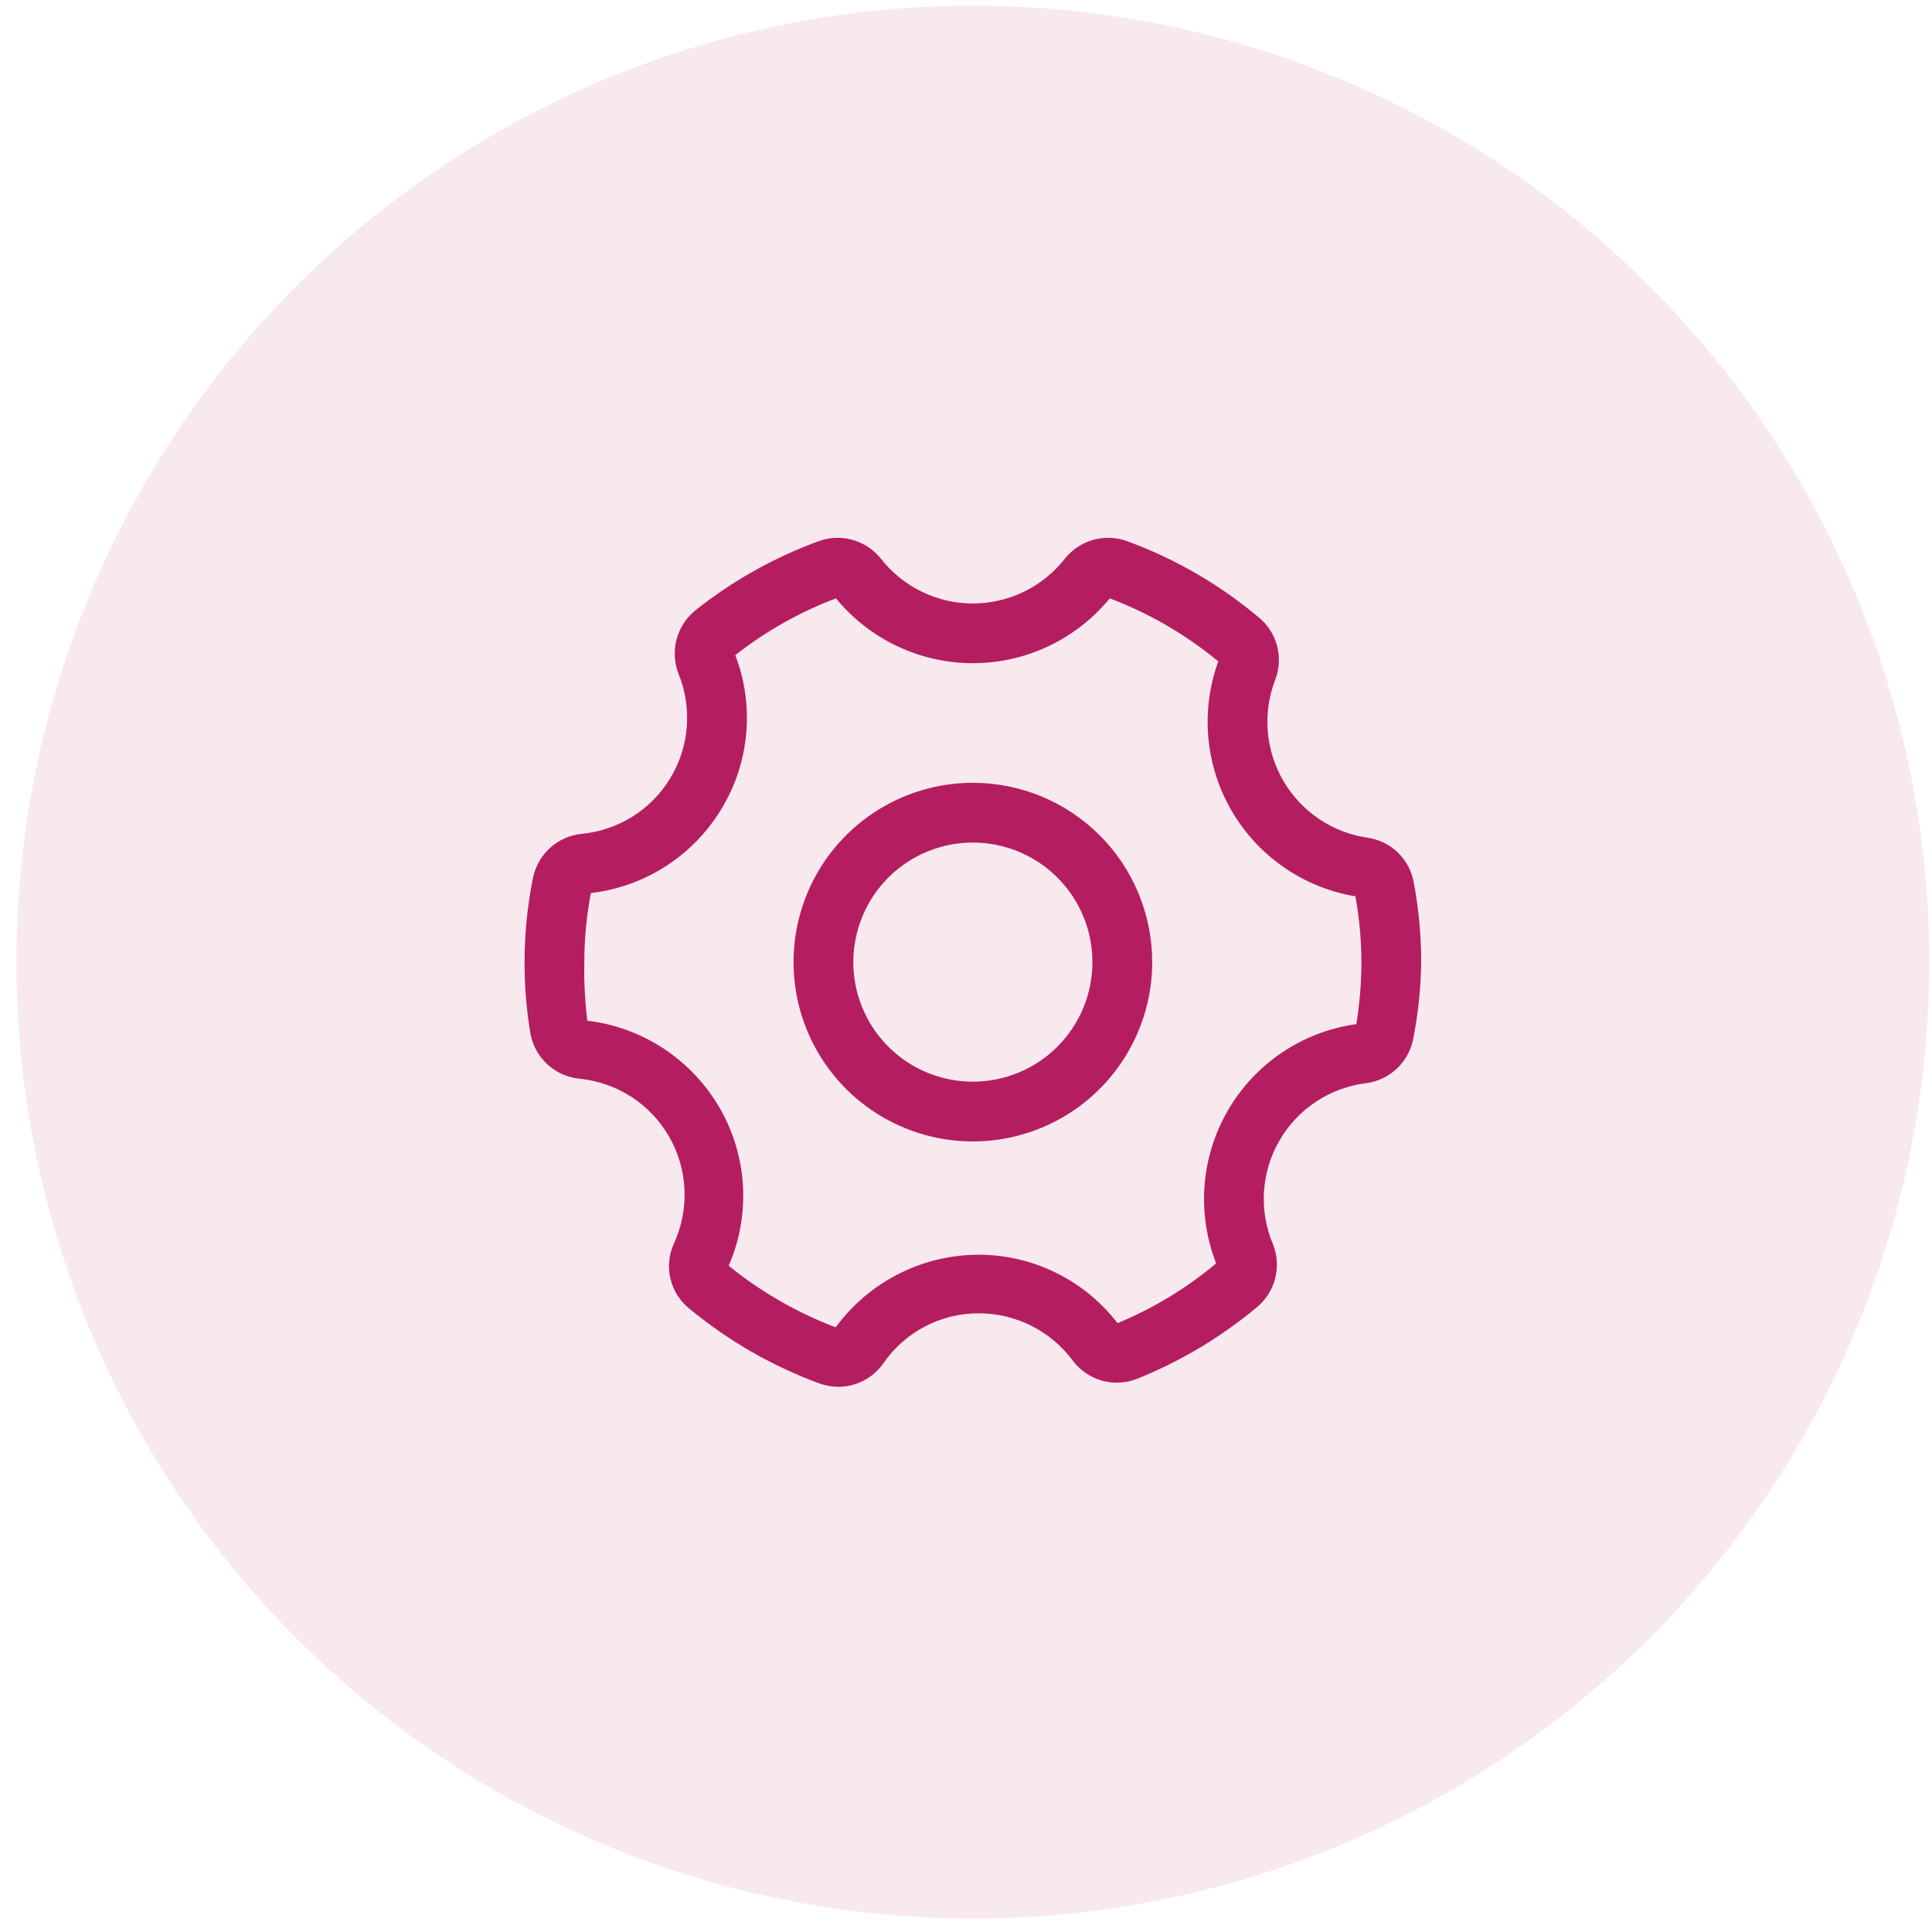 <?xml version="1.0" encoding="UTF-8"?>
<svg xmlns="http://www.w3.org/2000/svg" width="101" height="101" viewBox="0 0 101 101" fill="none">
  <circle cx="50.859" cy="50.297" r="50" fill="#B41E60" fill-opacity="0.1"></circle>
  <path d="M71.5 43.796C70.588 43.664 69.718 43.327 68.954 42.812C68.191 42.297 67.553 41.616 67.089 40.82C66.625 40.024 66.347 39.133 66.274 38.215C66.202 37.297 66.338 36.374 66.672 35.515C66.884 34.953 66.915 34.34 66.761 33.76C66.607 33.18 66.275 32.663 65.812 32.281C63.769 30.564 61.443 29.216 58.938 28.296C58.367 28.084 57.744 28.058 57.158 28.221C56.572 28.383 56.052 28.727 55.672 29.202C55.1 29.933 54.37 30.524 53.536 30.93C52.703 31.337 51.787 31.548 50.859 31.548C49.932 31.548 49.016 31.337 48.182 30.93C47.349 30.524 46.618 29.933 46.047 29.202C45.667 28.727 45.147 28.383 44.561 28.221C43.974 28.058 43.352 28.084 42.781 28.296C40.468 29.146 38.306 30.359 36.375 31.89C35.888 32.275 35.538 32.806 35.375 33.405C35.212 34.004 35.245 34.639 35.469 35.218C35.829 36.099 35.978 37.053 35.904 38.002C35.829 38.952 35.533 39.87 35.039 40.685C34.546 41.499 33.868 42.186 33.061 42.691C32.253 43.196 31.339 43.505 30.391 43.593C29.775 43.659 29.197 43.921 28.741 44.34C28.285 44.759 27.976 45.313 27.859 45.921C27.569 47.361 27.422 48.827 27.422 50.296C27.42 51.526 27.519 52.754 27.719 53.968C27.818 54.596 28.122 55.173 28.582 55.611C29.042 56.048 29.634 56.322 30.266 56.39C31.235 56.481 32.168 56.803 32.987 57.328C33.806 57.854 34.488 58.568 34.974 59.411C35.461 60.254 35.738 61.201 35.783 62.173C35.829 63.146 35.641 64.115 35.234 64.999C34.969 65.575 34.903 66.222 35.047 66.839C35.191 67.457 35.538 68.008 36.031 68.406C38.063 70.091 40.367 71.417 42.844 72.327C43.161 72.437 43.493 72.495 43.828 72.499C44.288 72.498 44.74 72.387 45.148 72.175C45.556 71.963 45.907 71.656 46.172 71.281C46.729 70.469 47.475 69.806 48.347 69.349C49.218 68.891 50.188 68.653 51.172 68.656C52.125 68.657 53.066 68.881 53.917 69.309C54.769 69.738 55.509 70.359 56.078 71.124C56.457 71.633 56.993 72.003 57.603 72.175C58.214 72.347 58.864 72.313 59.453 72.077C61.718 71.166 63.827 69.906 65.703 68.343C66.174 67.953 66.51 67.424 66.662 66.832C66.813 66.24 66.773 65.614 66.547 65.046C66.179 64.176 66.019 63.233 66.079 62.29C66.138 61.347 66.416 60.432 66.891 59.615C67.365 58.798 68.023 58.103 68.812 57.584C69.601 57.065 70.5 56.736 71.438 56.624C72.046 56.54 72.611 56.265 73.052 55.838C73.493 55.411 73.787 54.854 73.891 54.249C74.142 52.946 74.278 51.623 74.297 50.296C74.297 48.896 74.166 47.5 73.906 46.124C73.801 45.533 73.511 44.989 73.079 44.571C72.648 44.153 72.095 43.882 71.5 43.796ZM70.844 53.546C69.469 53.747 68.156 54.256 67.005 55.034C65.854 55.813 64.893 56.841 64.195 58.043C63.496 59.245 63.078 60.588 62.971 61.974C62.865 63.36 63.072 64.752 63.578 66.046C62.029 67.345 60.29 68.398 58.422 69.171C57.562 68.054 56.457 67.15 55.191 66.53C53.926 65.909 52.535 65.589 51.125 65.593C49.675 65.601 48.247 65.948 46.955 66.608C45.664 67.267 44.544 68.22 43.688 69.39C41.664 68.62 39.776 67.534 38.094 66.171C38.664 64.861 38.92 63.435 38.841 62.008C38.762 60.581 38.351 59.192 37.641 57.952C36.922 56.699 35.921 55.631 34.717 54.833C33.512 54.035 32.138 53.531 30.703 53.359C30.578 52.343 30.526 51.319 30.547 50.296C30.547 49.085 30.662 47.876 30.891 46.687C32.29 46.523 33.633 46.041 34.816 45.277C36 44.513 36.993 43.488 37.719 42.281C38.444 41.086 38.885 39.74 39.01 38.348C39.134 36.956 38.939 35.554 38.438 34.249C40.032 32.998 41.808 31.997 43.703 31.28C44.571 32.34 45.663 33.193 46.9 33.779C48.138 34.366 49.49 34.67 50.859 34.67C52.229 34.67 53.581 34.366 54.819 33.779C56.056 33.193 57.148 32.34 58.016 31.28C60.075 32.059 61.992 33.173 63.688 34.577C63.224 35.853 63.047 37.215 63.169 38.567C63.292 39.919 63.71 41.227 64.394 42.399C65.079 43.572 66.013 44.579 67.13 45.349C68.247 46.12 69.521 46.635 70.859 46.859C71.063 47.993 71.167 49.143 71.172 50.296C71.168 51.385 71.079 52.471 70.906 53.546H70.844Z" fill="#B41E60"></path>
  <path d="M50.859 40.922C49.005 40.922 47.193 41.472 45.651 42.502C44.109 43.532 42.908 44.996 42.198 46.709C41.488 48.422 41.303 50.307 41.664 52.126C42.026 53.944 42.919 55.615 44.23 56.926C45.541 58.237 47.212 59.13 49.03 59.492C50.849 59.853 52.734 59.668 54.447 58.958C56.16 58.249 57.624 57.047 58.654 55.505C59.684 53.964 60.234 52.151 60.234 50.297C60.234 47.81 59.247 45.426 57.489 43.668C55.73 41.91 53.346 40.922 50.859 40.922ZM50.859 56.547C49.623 56.547 48.415 56.18 47.387 55.494C46.359 54.807 45.558 53.831 45.085 52.689C44.612 51.547 44.488 50.29 44.73 49.078C44.971 47.865 45.566 46.752 46.44 45.877C47.314 45.003 48.428 44.408 49.64 44.167C50.852 43.926 52.109 44.05 53.251 44.523C54.393 44.996 55.369 45.797 56.056 46.825C56.743 47.852 57.109 49.061 57.109 50.297C57.109 51.955 56.451 53.544 55.279 54.716C54.107 55.888 52.517 56.547 50.859 56.547Z" fill="#B41E60"></path>
</svg>
